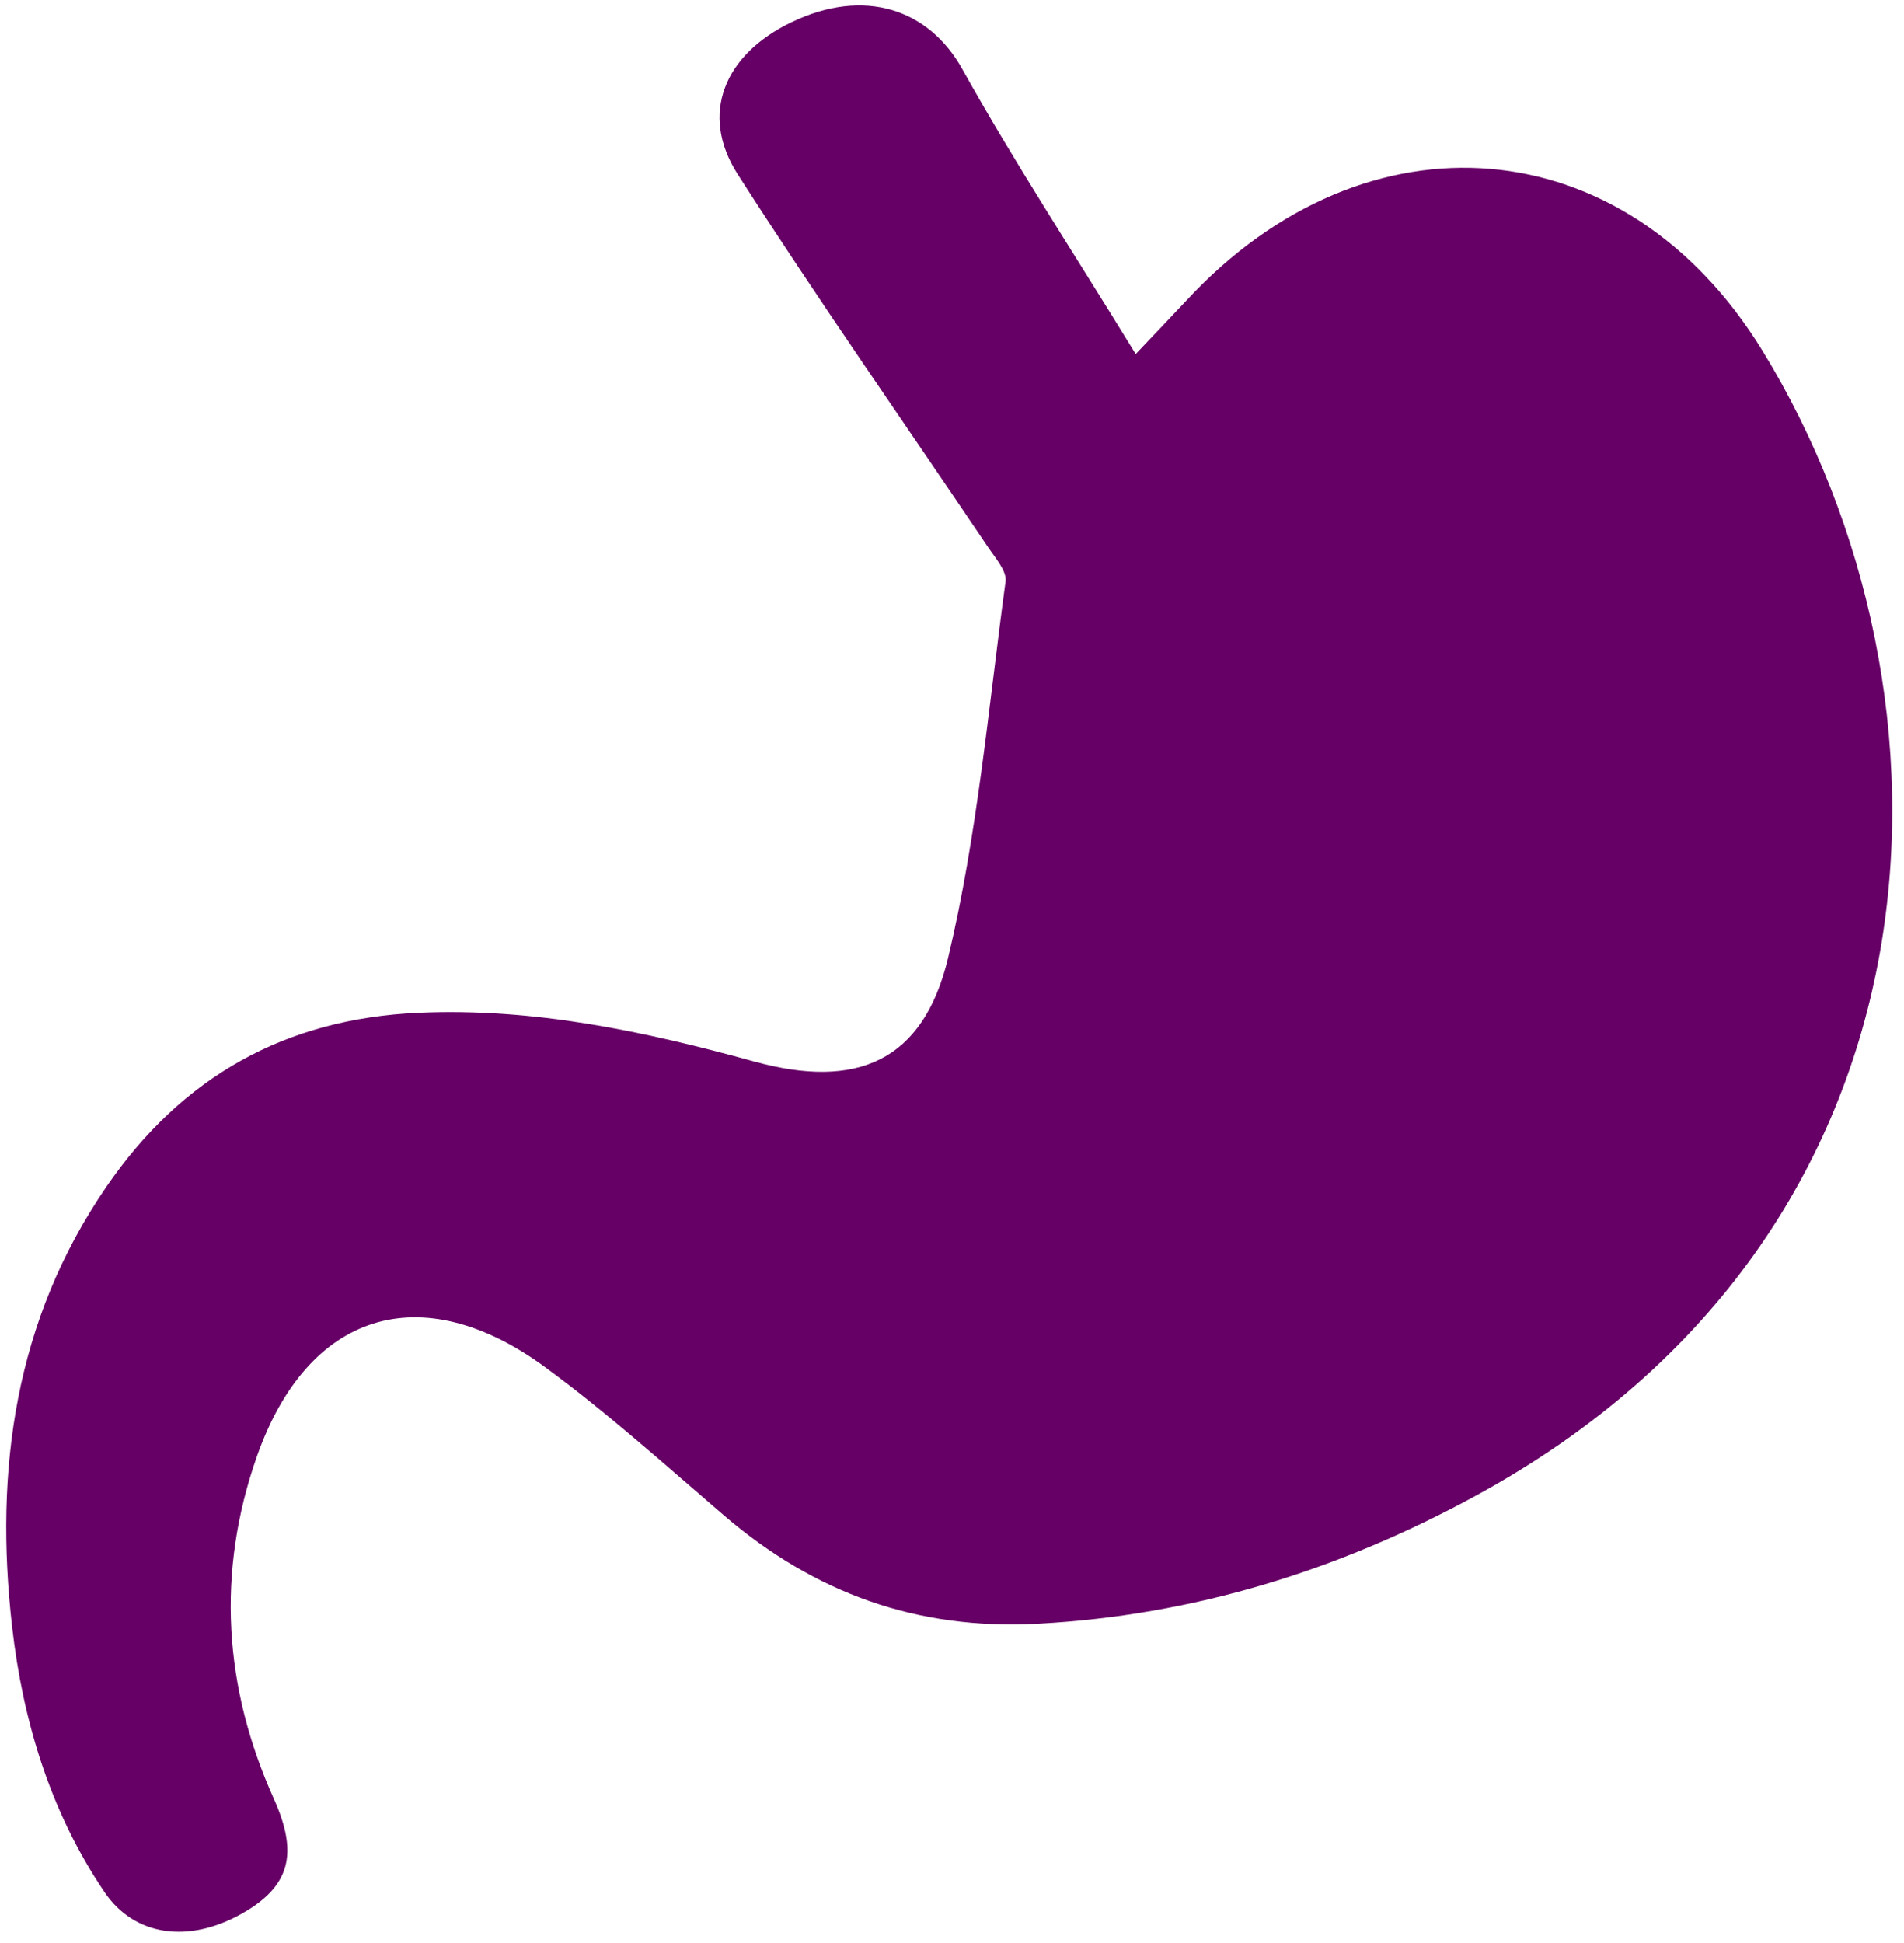 <svg width="150" height="153" viewBox="0 0 150 153" fill="none" xmlns="http://www.w3.org/2000/svg">
<path d="M89.49 27.86C91.48 25.76 92.5 24.7 93.5 23.63C107.63 8.4 128.02 9.98 138.84 27.6C155.45 54.66 154.45 97.04 116.19 117.82C105.45 123.65 94.09 127.2 81.76 127.86C72.24 128.37 64.19 125.45 57.06 119.35C52.42 115.37 47.86 111.26 42.94 107.65C33.18 100.5 24.23 103.3 20.23 114.71C17.04 123.81 17.62 132.87 21.58 141.66C23.51 145.95 22.88 148.53 19.05 150.69C14.83 153.07 10.58 152.45 8.24 149C3.96 142.68 1.8 135.52 0.95 128.07C-0.45 115.76 1.16 103.96 8.39 93.44C14.32 84.81 22.43 80.22 32.98 79.75C42.07 79.35 50.77 81.21 59.43 83.59C67.47 85.8 72.73 83.61 74.69 75.44C77.01 65.74 77.87 55.7 79.22 45.79C79.33 44.96 78.4 43.92 77.82 43.06C71.24 33.28 64.46 23.63 58.11 13.71C55.09 8.99 57.05 4.29 62.35 1.75C68.08 -1.01 73.16 0.7 75.8 5.42C79.94 12.84 84.62 19.96 89.48 27.89" fill="#660066"/>
</svg>

